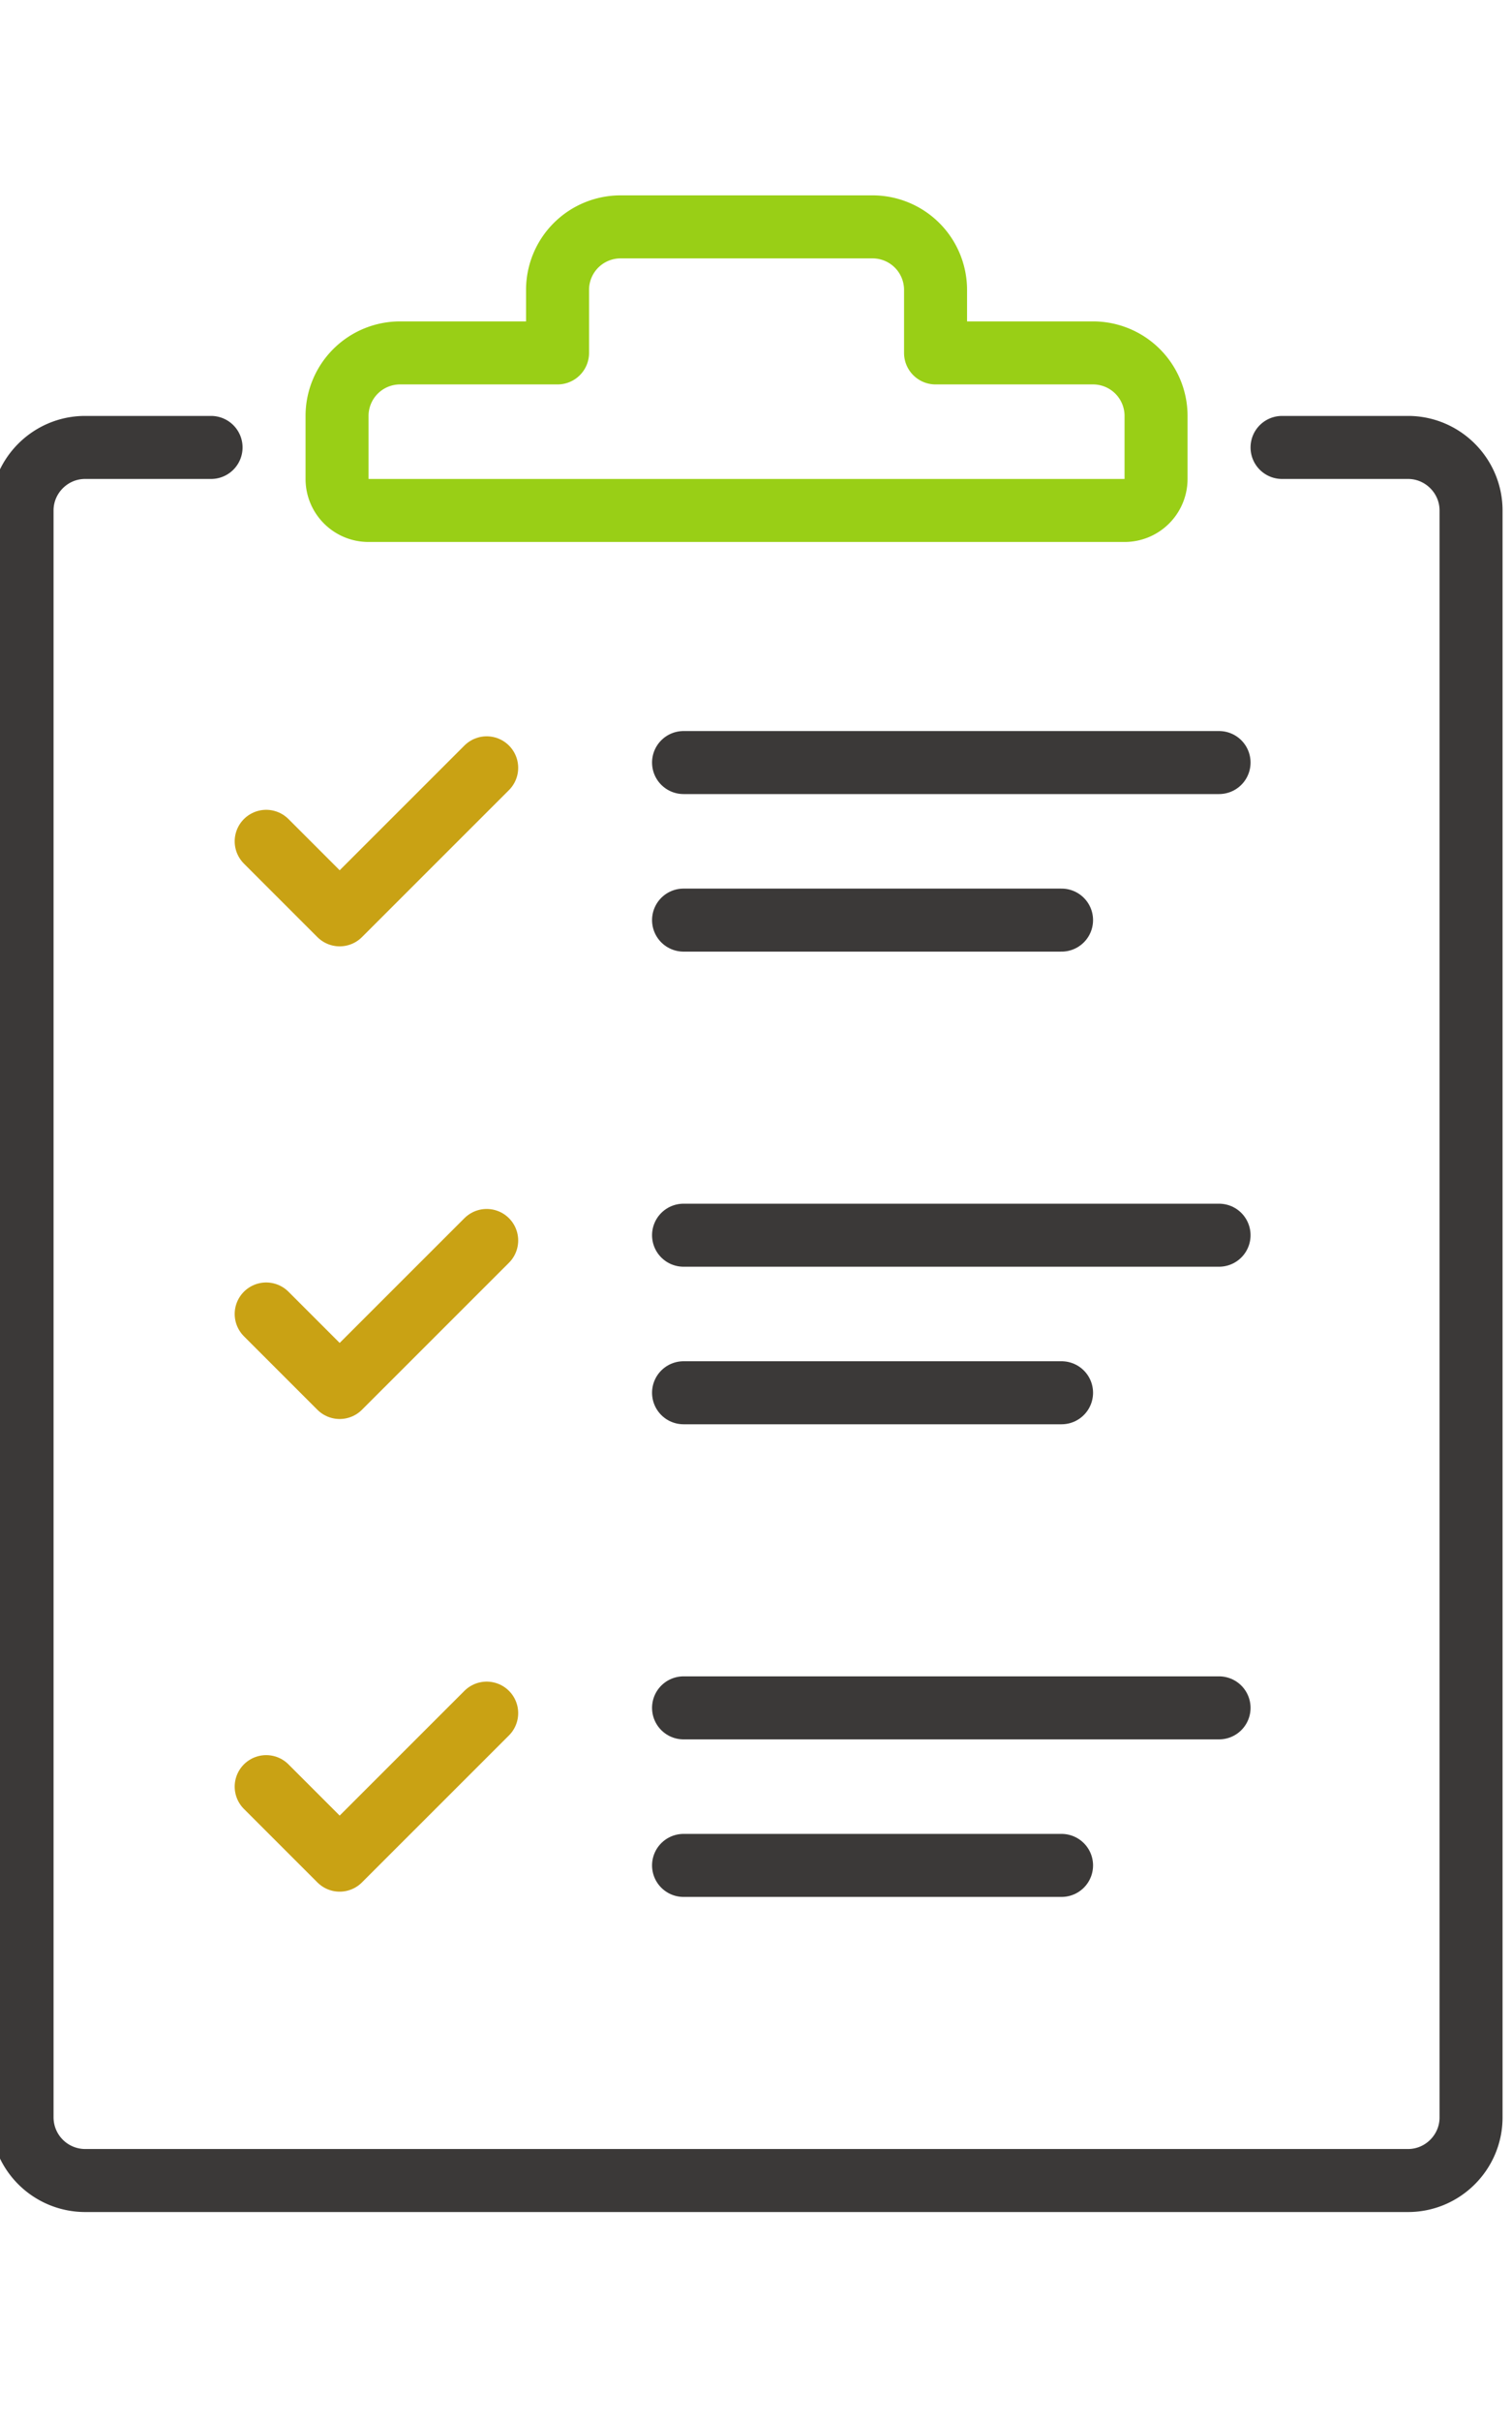 <svg width="60" height="96" fill="none" xmlns="http://www.w3.org/2000/svg"><g clip-path="url(#clip0_38_14153)" stroke-width="2.5" stroke-linecap="round" stroke-linejoin="round"><path d="M50.875 17.75h5c1.375 0 2.5 1.125 2.5 2.5V84c0 1.375-1.125 2.5-2.5 2.5h-52.5a2.507 2.507 0 01-2.5-2.5V20.25c0-1.375 1.125-2.5 2.5-2.5h5" stroke="#3B3938"/><path d="M43.375 14h-6.25v-2.5a2.5 2.5 0 00-2.5-2.5h-10a2.5 2.5 0 00-2.5 2.5V14h-6.25a2.5 2.5 0 00-2.5 2.5V19c0 .691.559 1.25 1.25 1.25h30a1.25 1.25 0 001.25-1.25v-2.5a2.5 2.5 0 00-2.5-2.5z" stroke="#99CF16"/><path d="M10.563 33.375l2.916 2.916 5.834-5.832m-8.75 21.666l2.916 2.916 5.834-5.832m-8.75 21.666l2.916 2.916 5.834-5.832" stroke="#C9A214"/><path d="M27.125 30.25h21.25m-21.25 6.25h15m-15 12.5h21.25m-21.25 6.25h15m-15 12.5h21.25M27.125 74h15" stroke="#3B3938"/></g><defs><clipPath id="clip0_38_14153"><path fill="#fff" d="M0 0h60v96H0z"/></clipPath></defs></svg>